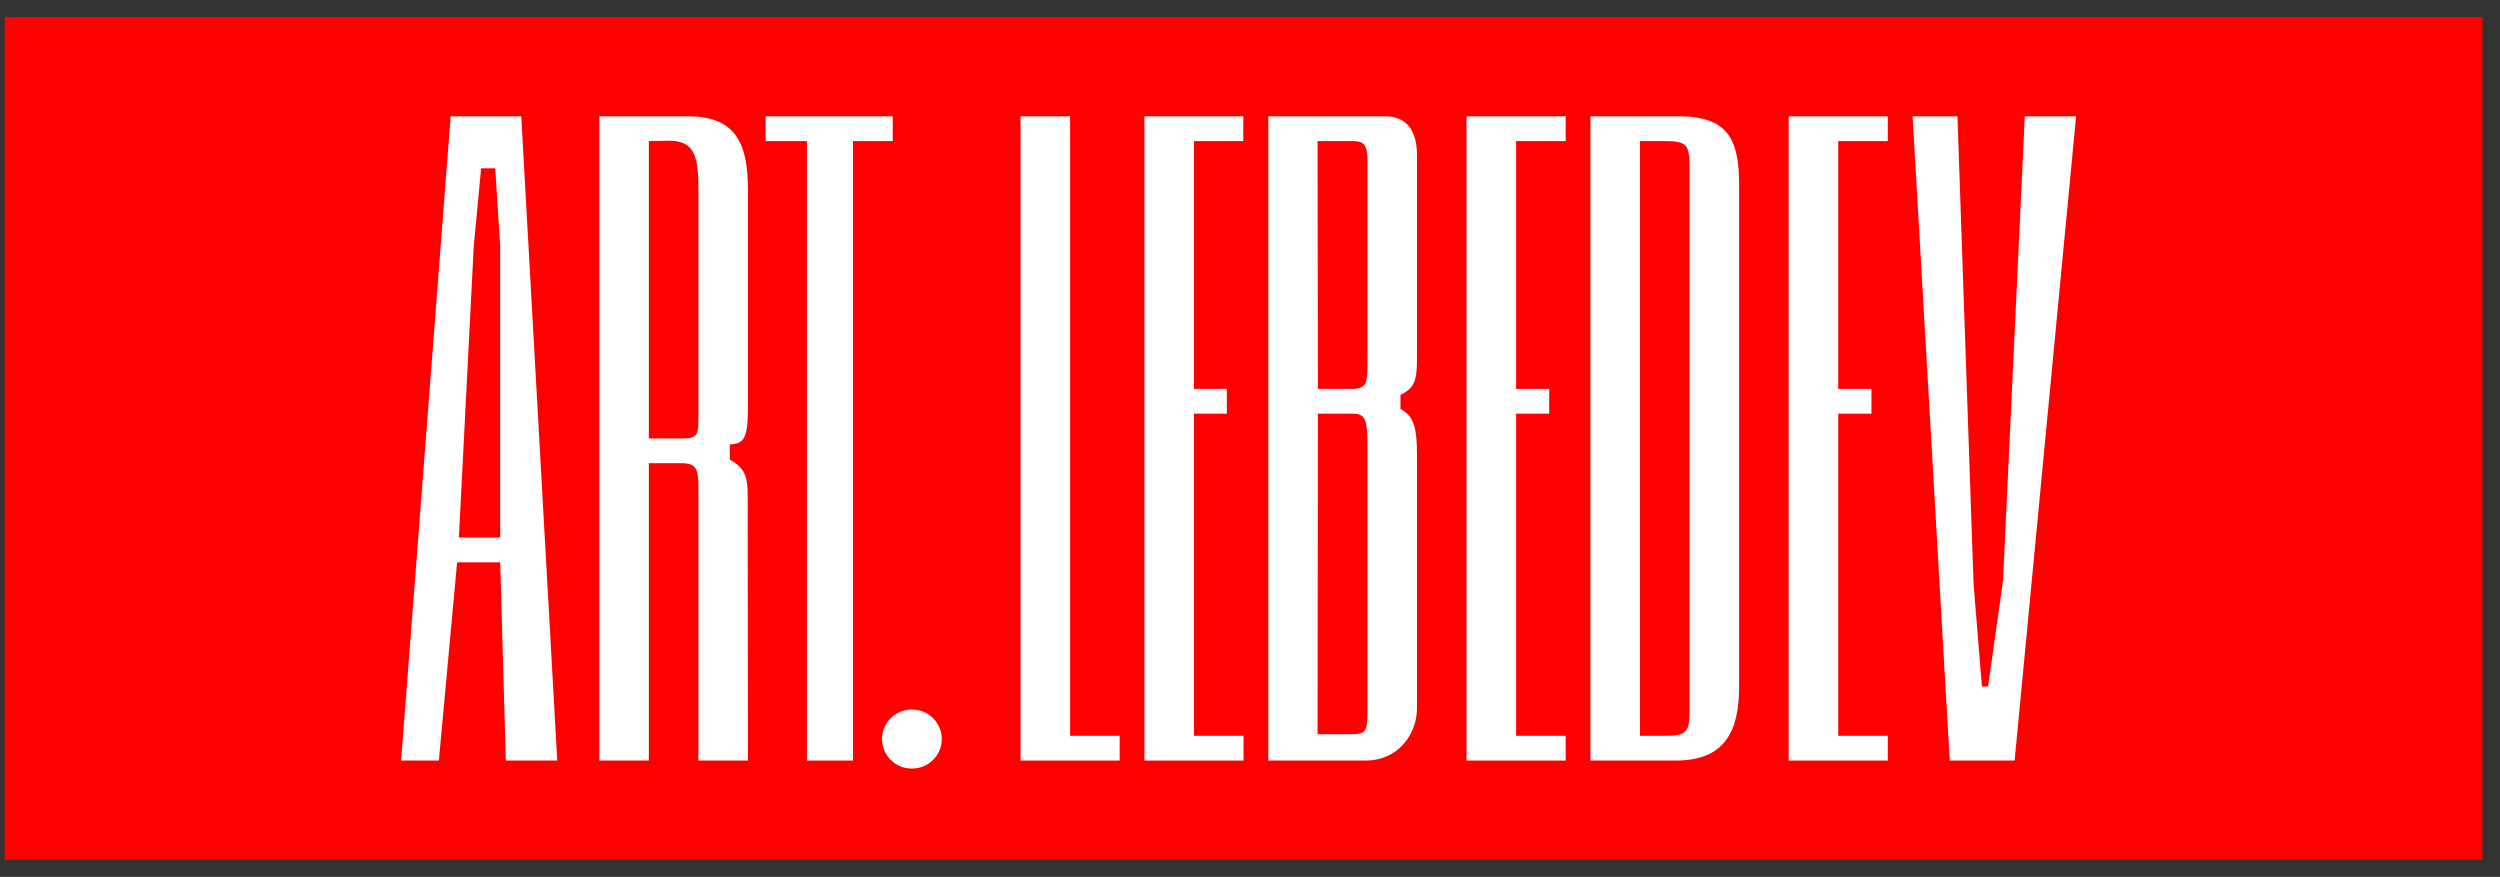 <?xml version="1.0" encoding="UTF-8"?> <svg xmlns="http://www.w3.org/2000/svg" width="134" height="47" viewBox="0 0 134 47" fill="none"><rect x="0" y="0" width="134" height="47" fill="#333333" stroke="none"/><rect width="132.812" height="45.156" transform="translate(0.248 0.922)" fill="#FF0000"></rect><path d="M107.361 31.137L106.56 36.794H106.231L105.784 31.303L104.919 6.234H102.514L104.506 40.766H107.983L111.279 6.234H108.529L107.361 31.137Z" fill="white"></path><path d="M89.99 6.234H85.248V40.766H89.816C92.44 40.766 93.217 39.225 93.217 36.781V9.908C93.217 7.462 92.612 6.234 89.99 6.234ZM90.561 37.395C90.561 39.152 90.639 39.438 89.232 39.438H87.904V7.562H89.232C90.639 7.562 90.561 7.849 90.561 9.605V37.395Z" fill="white"></path><path d="M95.873 40.766H101.186V39.438H98.529V22.172H100.31V20.844H98.529V7.562H101.186V6.234H95.873V40.766Z" fill="white"></path><path d="M24.154 6.234L21.498 40.766H23.523L24.501 30.141H26.811L27.111 40.766H29.868L27.939 6.234H24.154ZM24.597 28.812L25.392 13.214L25.788 9.022H26.545L26.811 13.214V28.812H24.597Z" fill="white"></path><path d="M57.357 6.234H54.701V40.766H60.014V39.438H57.357V6.234Z" fill="white"></path><path d="M61.342 40.766H66.654V39.438H63.998V22.172H65.759V20.844H63.998V7.562H66.64V6.234H61.342V40.766Z" fill="white"></path><path d="M41.039 7.562H43.252V40.766H45.723V7.562H47.85V6.234H41.039V7.562Z" fill="white"></path><path d="M48.879 38.029C47.99 38.029 47.277 38.737 47.277 39.611C47.277 40.492 47.99 41.196 48.879 41.196C49.765 41.196 50.48 40.49 50.48 39.611C50.48 38.739 49.766 38.029 48.879 38.029Z" fill="white"></path><path d="M74.237 6.234H67.982V40.766H73.214C74.874 40.766 75.93 39.436 75.951 37.984V24.338C75.951 22.671 75.66 22.254 75.065 21.918C75.065 21.793 75.065 21.311 75.065 21.169C75.798 20.804 75.951 20.431 75.951 19.266V8.335C75.951 7.112 75.489 6.234 74.237 6.234ZM73.295 38.248C73.279 39.163 73.219 39.352 72.486 39.352H70.621L70.639 22.172H72.506C73.239 22.172 73.295 22.57 73.295 24.061V38.248ZM73.295 19.039C73.295 20.488 73.333 20.769 72.564 20.844H70.639L70.62 7.562H72.542C73.162 7.562 73.295 7.849 73.295 8.614V19.039Z" fill="white"></path><path d="M36.896 6.234H32.123V40.766H34.779V24.828H36.547C37.357 24.828 37.435 25.204 37.435 26.156V40.766H40.092L40.077 27.629C40.077 25.738 40.174 25.248 39.116 24.63C39.116 24.22 39.116 23.961 39.116 23.828C39.818 23.754 40.092 23.663 40.092 21.792V10.219C40.092 7.772 39.499 6.234 36.896 6.234ZM37.435 22.172C37.435 23.241 37.461 23.5 36.591 23.5H34.779V7.562L35.894 7.541C37.28 7.562 37.435 8.462 37.435 10.219V22.172Z" fill="white"></path><path d="M78.607 40.766H83.92V39.438H81.264V22.172H83.038V20.844H81.264V7.562H83.92V6.234H78.607V40.766Z" fill="white"></path></svg> 